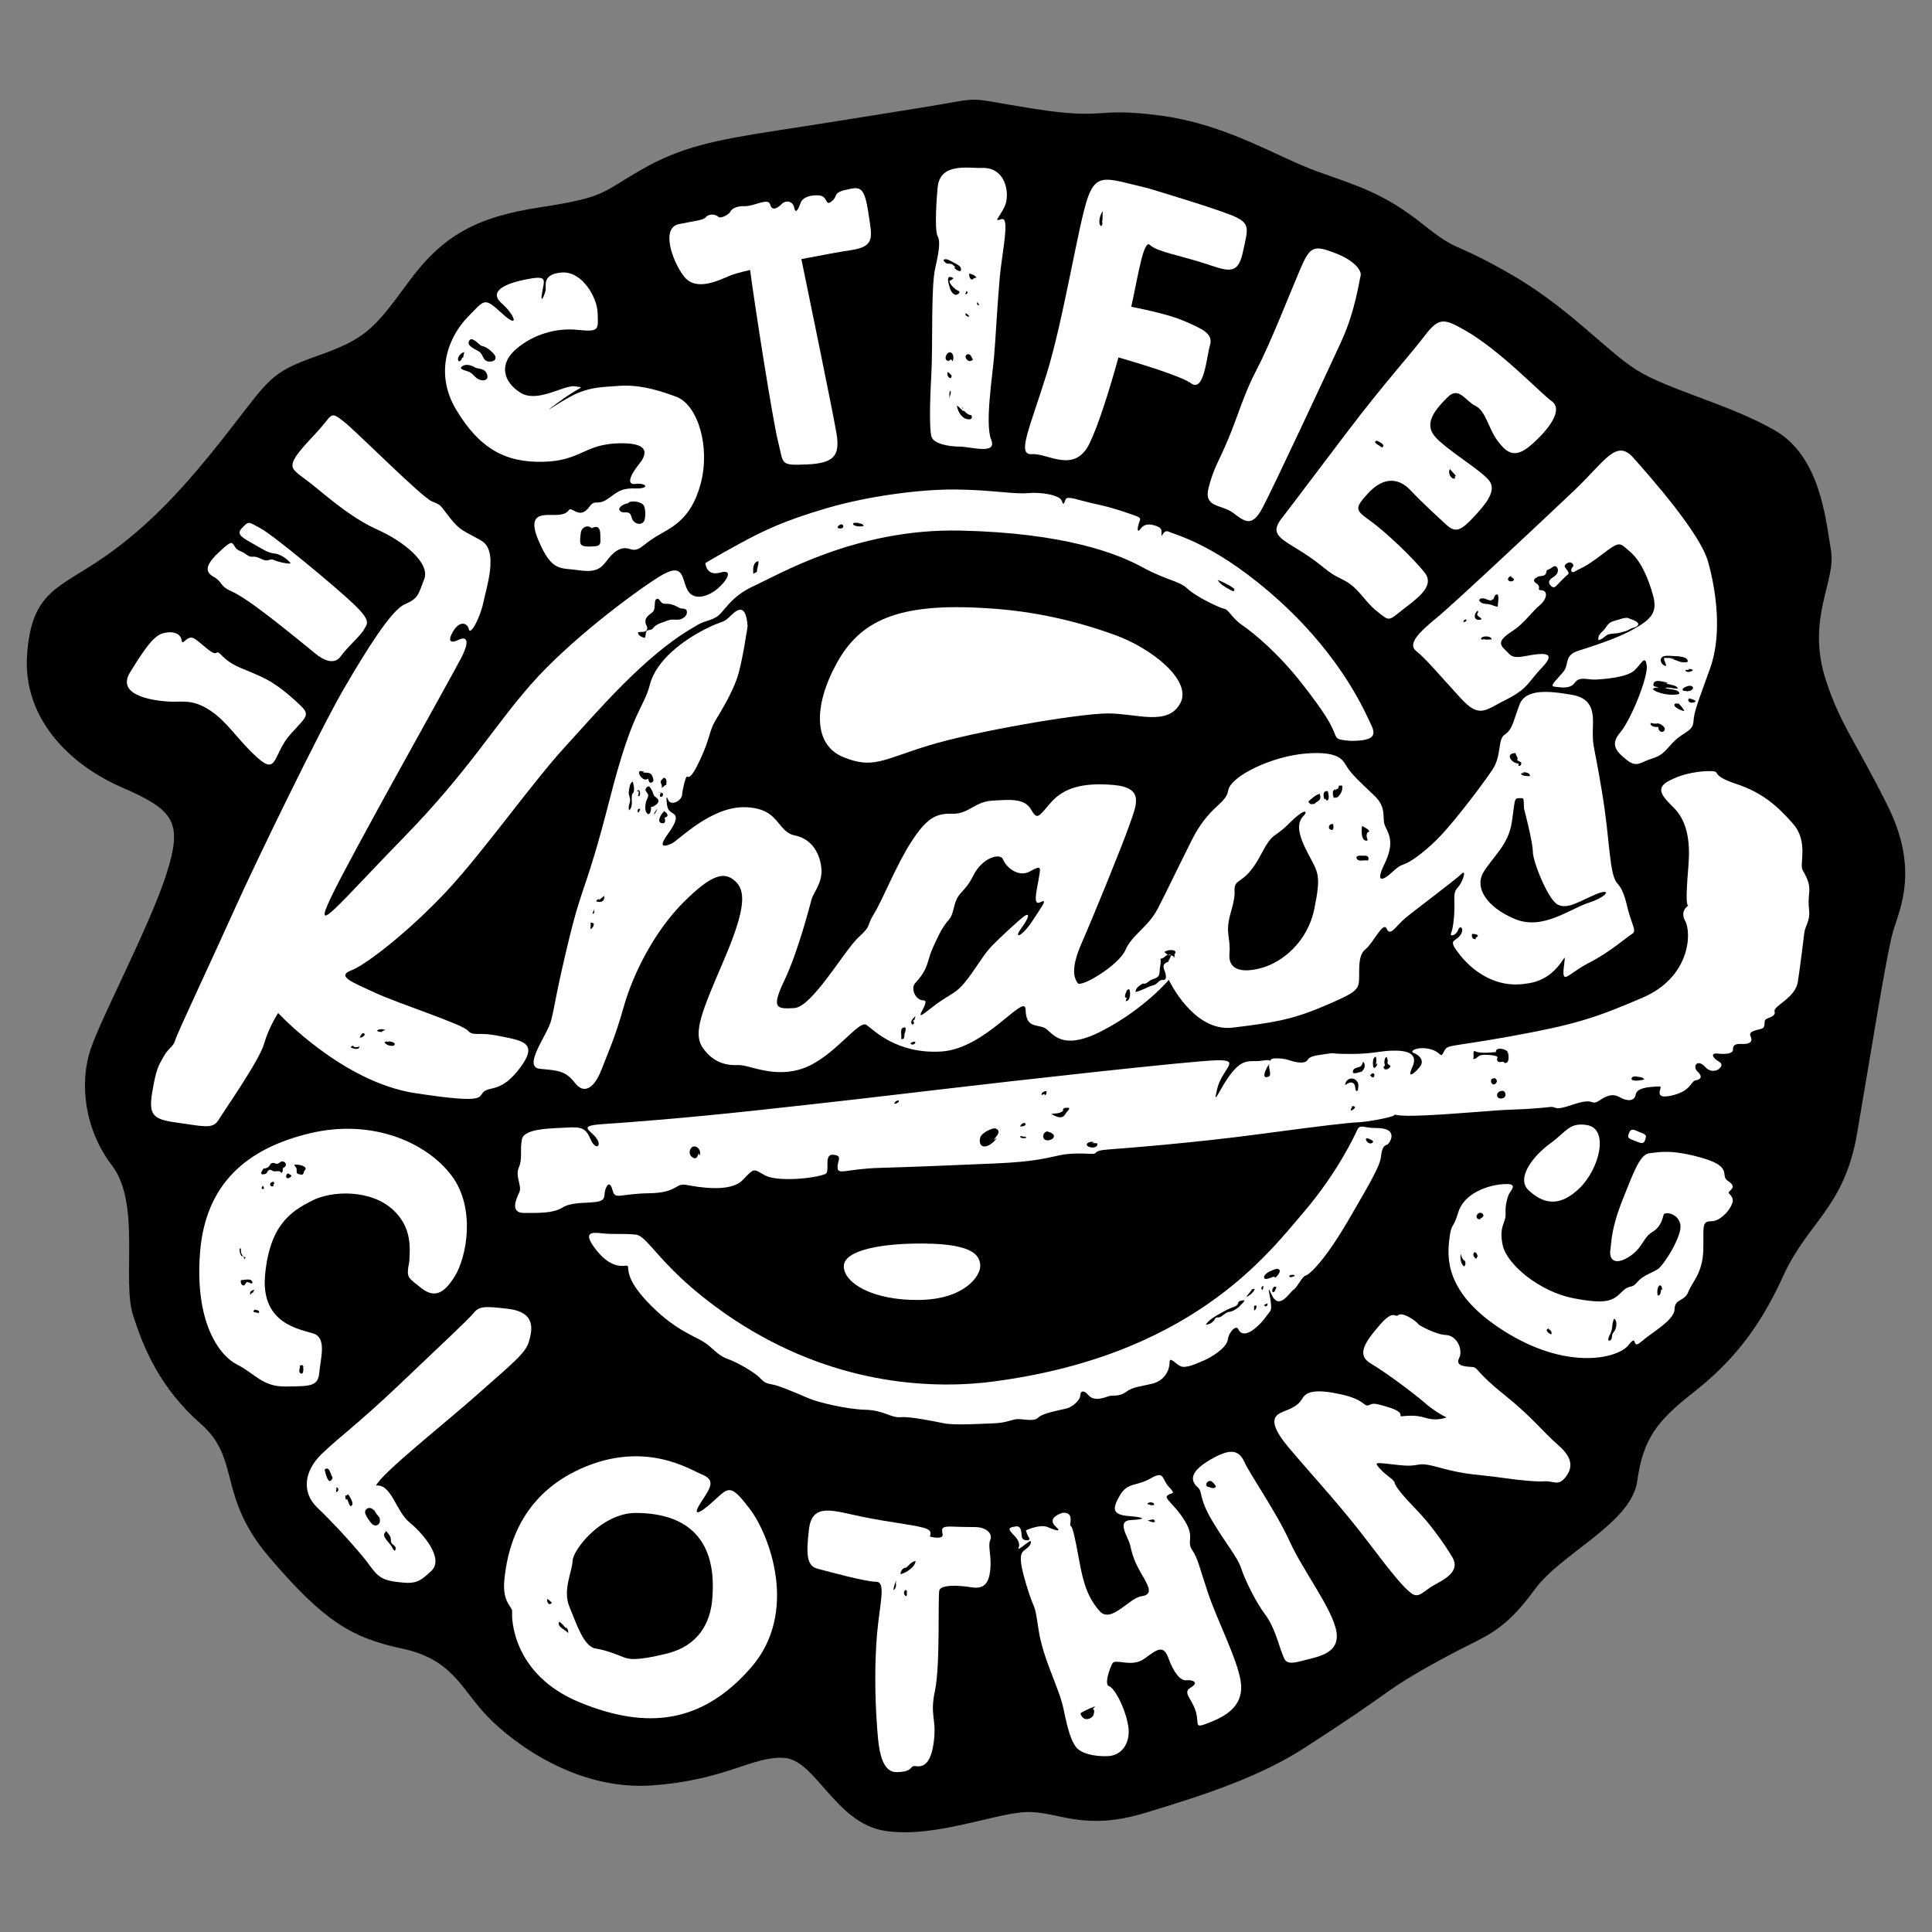 <?xml version="1.0" encoding="UTF-8"?>
<svg id="Layer_1" data-name="Layer 1" xmlns="http://www.w3.org/2000/svg" version="1.1" viewBox="0 0 1999.44 1999.44">
  <rect x="0" y="0" width="1999.44" height="1999.44" fill="#808080" stroke="none"/>
  <defs>
    <style>
      .cls-1 {
        fill: #000;
      }

      .cls-1, .cls-2 {
        stroke-width: 0px;
      }

      .cls-2 {
        fill: #fff;
      }
    </style>
  </defs>
  <path class="cls-1" d="M1889.47,703.5c-20.45-63.74,10.88-101.68,5.44-133.77-5.44-32.08-10.88-97.34-58.46-124.53-47.58-27.19-110.11-41.71-142.74-62.32-32.63-20.61-70.69-65.47-133.22-100.81s-48.94-19.03-88.36-50.3c-39.42-31.27-65.25-38.74-108.07-54.04-42.82-15.29-93.8-48.94-163.13-58.12-69.33-9.18-54.04,5.1-131.53-7.14-77.49-12.23-45.88-12.23-116.23-1.02-70.35,11.22-81.57,13.25-147.84,23.45-66.27,10.2-100.94,17.33-141.72,40.78-40.78,23.45-36.7,28.55-104,38.74-67.29,10.2-101.96,29.57-137.64,78.51s-44.86,58.12-93.8,75.45c-48.94,17.33-48.94,23.45-92.78,79.53-43.84,56.08-80.55,95.84-127.45,128.47-46.9,32.63-75.18,34.67-79.9,100.94-4.72,66.27,44.22,114.19,98.25,137.64,54.04,23.45,63.21,35.69,45.88,89.72-17.33,54.04-67.29,147.84-78.51,181.48-11.22,33.65-7.14,81.57,22.43,120.31,29.57,38.74,10.2,118.27,21.41,153.96,11.22,35.69,28.55,76.47,70.35,113.17,41.8,36.7,16.31,74.43,71.37,138.66,55.06,64.23,83.61,82.59,136.62,93.8,53.02,11.22,61.17,41.8,88.7,70.35,27.53,28.55,92.78,76.47,169.25,71.37,76.47-5.1,105.02-30.59,137.64-28.55,32.63,2.04,53.02,67.29,104,75.45,50.98,8.16,114.19-18.35,146.82-19.37,32.63-1.02,58.12,20.39,122.35,1.02,64.23-19.37,119.29-37.72,165.17-67.29,45.88-29.57,66.27-43.84,87.68-59.14,21.41-15.29,57.1-34.67,81.57-46.9,24.47-12.23,41.8-20.39,69.33-58.12,27.53-37.72,99.92-68.31,106.04-112.15s20.39-62.09,58.12-91.71c37.72-29.62,67.29-63.91,92.78-120.18,25.49-56.26,63.21-70.74,76.47-147.11,13.25-76.37,30.59-187.5,37.72-210.95s26.51-63.77-6.12-129.25-49.28-84.52-63.89-130.06Z"/>
  <g>
    <path class="cls-2" d="M1014.47,1309.75c-.56-10.01-6.12-22.24-57.82-22.79-43.38-.47-83.95,6.67-83.39,23.91.56,17.23,30.02,35.02,77.83,34.47,47.81-.56,63.93-25.57,63.38-35.58Z"/>
    <path class="cls-2" d="M1865.56,900.51c-3.63-6.34,6.34-29.45-9.97-48.03-16.31-18.58-31.72-32.22-58.91-41.26-27.19-9.04-15.41-12.67-24.92-13.12-9.52-.45-29.46,1.32-46,10.85-13.29,7.66-4,16.58,6.86,27.44,10.86,10.86,17.15,29.15,14.86,57.73-2.1,26.25-2.93,42.36-.31,43.04-2.67,1.8-8.01,7.2-3.22,15.83,6.96,12.57,5.25,58.3-43.91,79.45-49.16,21.15-70.3,28.01-136.61,40.01-66.3,12-65.16,8-69.16,16-4,8-2.29,0-14.86-2.86-12.57-2.86-21.15,2.29-16.58,4,4.57,1.71,12.57,7.43,6.29,14.86-6.29,7.43-13.24,12.38-7.53,0,5.7-12.38-2.18-17.15-18.19-17.15s-20.58,3.43-45.73,3.43-13.72-1.71-25.15,0c-11.43,1.71-17.15,2.29-19.43,6.29-2.29,4-10.86,2.86-17.72.57-6.86-2.29-10.86-2.29-16-2.29-2.51,0-4.19.95-5.14,2.65-.59-.88-2.64-1.13-7.41-.34-12.23,2.04-18.69-3.4-31.27,11.56-12.57,14.95-21.07,39.42-15.97,18.01,5.1-21.41,25.49-30.25.34-29.91-25.15.34-218.19,22.09-278.34,29.23-60.15,7.14-124.27,14.61-199.95,22.77-75.68,8.16-130.05,12.23-157.24,14.05-27.19,1.81-13.59,5.89-7.25,14.5,6.34,8.61-.91,13.14-5.89,1.36-4.98-11.78-9.52-13.14-24.47-12.23-14.95.91-44.41.45-46.67,12.23-2.27,11.78.91,19.49-3.17,29-4.08,9.52,3.63,19.03.45,25.83-3.17,6.8-9.97,21.3,4.98,21.3s29.91.45,39.42-5.44c9.52-5.89,23.11-4.53,34.44-5.89,11.33-1.36,8.61-6.34,9.97-11.78,1.36-5.44,4.98-10.88,7.7-.45,2.72,10.42,7.25,3.63,37.61,3.17,30.36-.45,26.74-10.88,38.97-8.61,12.23,2.27,45.31,8.16,58-4.98,12.69-13.14,10.88-11.78,23.11-4.98,12.23,6.8,50.3,3.63,62.53-1.36,5.44-2.27-2.27-20.84,8.16-19.94,10.42.91,4.08,5.89,4.53,13.59s9.97.91,43.95,0c33.99-.91,74.77-2.72,118.27-4.53,43.5-1.81,56.64-6.34,67.97-8.61s23.56-1.81,32.17-1.36-.45-3.17,17.67-4.53c18.13-1.36,88.82-6.8,156.33-15.86,67.52-9.06,91.99-11.78,101.96-12.23,9.97-.45,34.89-4.98,37.61-7.25,2.72-2.27-4.08,1.81,33.08,0,37.16-1.81,71.6-5.44,88.36-5.89,16.77-.45,31.72-1.81,39.88-2.72,8.16-.91,1.81,4.98,24.47-2.72,22.66-7.7,17.22,2.27,26.74-4.08,9.52-6.34,14.95-6.8,21.3-3.17,6.34,3.63,14.95,4.98,16.31-3.17,1.36-8.16,19.49-7.7,24.47-8.16,4.98-.45-8.61,14.05,12.23,9.52,20.84-4.53,19.94-14.95,25.38-15.86,5.44-.91,7.25-4.08,1.81-9.06-5.44-4.98-.45-14.05,8.16-4.53,8.61,9.52,21.75-1.36,14.5-5.44-7.25-4.08-9.84-9.52-1.52-8.61,8.32.91,15.57,0,15.57-4.08s1.36-6.34,9.52-5.89c8.16.45,11.33-2.72,8.61-8.16-2.72-5.44,8.16-6.34,11.78-7.7,3.63-1.36,2.27-5.89,3.17-8.61.91-2.72,11.78-3.17,9.97-9.06-1.81-5.89,21.3-13.61,24.02-30.59,2.72-16.99,5.89-45.08,6.8-51.43.91-6.34,5.89-12.23,4.98-21.75-.91-9.52-.69-11.78.11-20.39.8-8.61-3.28-15.86-6.91-22.2ZM723.97,1196.03l-.96-2.4c-1.18,3.76-2.57,7.01-6.76,3.83-2.27-1.72-3.07-4.38-2.13-7.2,2.71-8.18,12.93-1.9,9.86,5.77ZM930.16,1140.27l-.25.25s.08-.1.12-.15c-1.56,1.21-2.95,2.39-4.59,1.72.55-2.07,2.54-3.3,4.67-3.21.26.77.16,1.16-.08,1.49.05-.04.09-.07.14-.11ZM1061.11,1162.66c1.65,2.15-3.1,3.35-4.53,3.09l-.48.48c-.87-2.11,3.69-5.29,5.01-3.57ZM1031.58,1177.76c-2.61,3.8-8.31,9.24-13.46,8.65-4.68-.54-5.07-6.85-2.9-10.81,1.79-3.27,12.26-9.24,15.69-7.51,6.19,3.11-.86,8.89-2.7,11.6l3.36-1.92ZM1055.68,1175.91c.88-.08,1.92-.19,2.82-.07h-1.44c1.52.46,3.13.65,4.73.55-.01.12,0,1.19.01,1.3-2.29.2-5.64.85-6.12-1.78ZM1077.8,1132.99c.04-2.41,2.73-3.91,5.14-3.7.44,1.69,0,3.17-1.37,4.25l-.96-1.44c-.76.59-1.6,1.07-2.81.89ZM1084.07,1180.18c-5.52-.15-5.45-6.27-2.28-8.47.04-.03.09-.06.13-.08.93-.6,2.11-.89,3.49-.59l-1.18.29c2.75.29,6.57,2.02,6.5,4.55-.08,2.78-4.48,4.36-6.67,4.3ZM1104.64,1149.89v.48c-2.01,1.28-2.28,3.95-4.42,5.17-3.69,2.1-9.05-.79-12.26-2.79,4.67-.51,8.28-.21,11.9-2.83.58-.42-.23-2,.92-2.8,1.36-.94,4.2-.73,5.72-.52.14,1.5-.64,2.5-1.85,3.29ZM1128.63,1187.38c-8.13-2.06-1.98-7.15,3.88-5.29l-2.88.96c1.89,0,3.82-.03,5.68.08,1.79,3.85-3.84,4.97-6.68,4.25ZM1311.03,1114.74c-4.23.57-2.41-4.96,0-9.64.67-1.31,1.6-2.63,2.32-3.81-.09,1.27.02,2.72.31,4.31,1.14,6.29,1.61,8.57-2.62,9.15ZM1397.89,1149.36c.06-1.57.77-3.22,1.86-4.28h-1.44c1.21-.64,2.82-.51,4.13.58-.68,2.01-2.54,3.28-4.55,3.7ZM1405.52,1128.26l-.48,1.92c.04-.59.11-1.17.18-1.74-.52.3-1.15.55-1.65.74-1.54-2.49-.34-6.39-3.22-8.25-2.89-1.86-5.59.45-8.23,2,.12-5.89,6.89-9,11.23-5.03,3.43,3.14,2.4,6.62,1.87,10.53.1-.06.21-.12.3-.18ZM1407.78,1110.63l1.36-1.7c-1.65.37-11.56,4.68-8.55-1.69,1.16-2.46,6.19-2.28,7.96-4.08,1.31-1.33,1.58-3.12,2.28-4.42,3.57,4.66.35,8.58-3.04,11.89ZM1417.94,1112.67c.46-.51,1.46-1.24,2.08-1.37h-1.02c5.5-3.28,3.63,8.59-1.06,1.37ZM1422.64,1105.14c-.3-.06-.89-.22-1.21-.34-.8-2.18-.95-7.36.27-9.39,3.4-5.64,2.88,4.3,2.05,6.72.24-.38,1.28-1.64,1.7-1.7-.18,1.86-.89,3.42-2.81,4.71ZM1431.92,1104.85c-.35-1.26,1.19-1.27,1.31-2.38.06-.61-.56-1.89-.55-2.45.01-2.22.21-5.11,2.23-6.34.75,1.32.97,2.98,1.43,4.37l-.34.34c-.56,3.66,1.57,2.89,3.09,5.1-1.25,2.69-6.11,5.17-7.17,1.36ZM1545.15,1122.19c-1.41-.44-2.33-2.59-2.08-3.92.46-2.48,2-1.94,4.05-2.55l1.02,1.02c2.55,2-.39,6.25-2.99,5.44ZM1554.26,1136.79c-6.73.92-6.4-7.55.05-7.79,3.8-1.13,6.04,6.96-.05,7.79ZM1557.04,1100.04c-1-2.84-5.47.66-7.22-1.98-1.96-2.96,2.5-4.19-2.71-5.44-3.8-.91-11.73-1.55-15.43-.34-1.75.58-5.53,4.9-7.02,3.4.97-2.4-.38-5.77.78-8.01.87.13,1.93.37,2.65.87,5.12,1.77,14.84.6,20.01.29-.67-5.54,10-3.65,11.95-.46,1.66,2.71,2.43,12.94-3.01,11.67ZM1688.58,1115.8c.57-2.11,4.34-1.88,6.04-1.78l-1.02.34c2.46-.17,6.87.48,8.14,2.73-2.21.8-14.32,3.01-13.17-1.29Z"/>
    <path class="cls-2" d="M1074.42,1467.13c4.98-4.98,22.66-7.7,29.45-9.52s14.05-9.06,14.05-13.14,2.78-7.25,8.64-.45c5.86,6.8,16.74,2.27,20.82.91,4.08-1.36,10.88.91,18.13-4.53,7.25-5.44,15.41-5.44,27.64-8.61,12.23-3.17,17.22-14.05,17.22-21.3s4.98,0,10.88,3.17c5.89,3.17,17.22-2.72,24.02-5.44,6.8-2.72,24.02-12.69,25.38-21.75,1.36-9.06,9.06-15.41,10.88-10.88,1.81,4.53,7.25,7.25,16.77-.45,9.52-7.7,11.95-13.14,16.17-18.13,4.22-4.98-6.2-33.99,1.5-17.22,7.7,16.77,18.13-1.81,22.66-4.98,4.53-3.17,8.61-13.66,12.69-14.76,4.08-1.1,19.79-15.6,43.88-56.84,24.09-41.24,33.15-57.1,34.06-66.61.91-9.52,3.87-11.25,6.24-11.97,2.37-.72,13.74-17.49-11.66-17.26-11.01.34-16.28-4.25-18.99,1.53-2.72,5.78-20.33,44.42-56.36,86.42-36.02,41.99-116.8,150.64-329.78,175.56-67.52,6.8-167.21-1.36-267.81-71.14-67.52-47.13-79.75-80.66-92.89-82.02-13.14-1.36-23.11,0-34.89-1.36-11.78-1.36-19.94-.91-6.8,16.31,13.14,17.22,24.47,18.13,31.27,17.22,6.8-.91-5.89,7.25,21.75,36.7,27.64,29.45,48.94,35.8,58.91,42.14,9.97,6.34,13.59,13.59,24.92,17.67,11.33,4.08,27.64,14.05,32.63,19.03,4.98,4.98,6.34,6.16,13.59,7.38,7.25,1.23,28.09,10.29,37.61,14.37,9.52,4.08,39.42,11.33,58.46,11.78,19.03.45,26.76,8.61,36.49,7.7,9.73-.91,33.75,4.08,45.07,6.34,11.33,2.27,39.42.45,51.21,0,11.78-.45,15.86-2.72,22.2-4.08,6.34-1.36,19.03,3.17,24.02-1.81ZM1417.86,1178.98h-.37c1.46.29,2.93,1.23,3.73,2.58-4.15,6.59-12.89-7.07-3.36-2.58ZM1334.76,1319.7l2.59-.37c1.09-.09,1.98,0,2.8.74-1.39,1.47-7.34,3.18-5.39-.37ZM1319.62,1335.95c-.55.79-1.5,1.31-2.51,1.42-1.4-2.35.72-7.13,3.83-5.49-.23,1.33-.9,2.85-1.69,4.07h.37ZM1312.44,1316.61c1.55-.89,7.85-3.73,9.47-3.48,6.02.92-.23,7.55-1.93,9.16-.66-.81-.88-.53-1.85-1.11-1.55.66-7.52,3.17-9.05,2.19-2.78-1.78,1.51-5.7,3.36-6.76ZM1308.9,1350.36c.77-.77,1.87-1.29,2.93-1.48.22,2.81-2.36,4.59-3.67,1.48h.74ZM1307.37,1330.82c.07,1.01.06,2.34-.31,3.29l-.74.74c-1.39-.55-1.22-3.84,1.05-4.02ZM1297.88,1356.21c-.09-1.56-.05-3.17-.06-4.75l1.48-.37c2.09-.71.9,4.61-1.42,5.12ZM1295.24,1335.21v-.74c.99-.37,2.28-.52,3.28-.69-.58,3.28-5.68,7.45-8.74,8.45,1.52-2.46,3.7-4.7,5.47-7.02ZM1263.27,1359.05c3.89-2.2,7.42-4.19,11.6-5.76,2.09-.78,4.08-1.22,5.61-2.94.89-1,.74-2.56,1.8-3.42,1.35-1.1,3.93-.98,5.51-1.34-.04,2.16-3.12,3.89-4.37,5.5-.26,1.43-6.08,4.99-8.39,5.86-1.84.69-3.85.7-5.6,1.58-2.53,1.28-4.55,3.79-7.36,4.69-1.46.47-2.52-.22-3.8.63-1.11.73-1.28,2.11-2.02,2.95-2.23,2.54-5.04,3.9-8.55,4.27,3.93-5.58,9.05-8.34,15.57-12.03Z"/>
    <path class="cls-2" d="M225.68,1159.85c5.44-9.18,42.48-61.85,47.58-79.53,5.1-17.67,14.61-31.95,14.61-31.95,0,0,65.93,71.37,141.72,82.93,75.79,11.56,64.57,3.74,71.37-1.7,6.8-5.44,18.69.68,37.72-25.15,19.03-25.83,1.36-27.53-22.09-32.29-23.45-4.76-26.17,1.02-32.63-5.78-6.46-6.8-70.69-27.43-95.16-38.69-24.47-11.27-41.12-17.38-25.15-23.5,15.97-6.12,61.17-41.8,98.9-82.25,37.72-40.44,88.36-112.15,122.35-149.2s82.59-94.82,133.22-123.71c10.88-7.14,14.27-5.44,22.77-10.2,8.5-4.76,14.27-21.07,39.08-32.29,24.81-11.22,105.7-59.81,213.77-57.44,108.07,2.38,162.57,23.79,188.39,37.84,25.83,14.05,38.06,14.05,46.67,22.2,8.61,8.16,33.08,19.94,38.06,20.84,4.98.91,7.7,9.52,19.03,17.22,11.33,7.7,36.7,28.55,61.17,59.81,24.47,31.27,29.45,41.24,33.08,49.39,3.63,8.16,1.27,8.89,17.63,10.34,24.39,0,26.63-5.63,21.13-16.89-5.5-11.26-28.64-67.55-93.69-126.97-65.05-59.42-109-69.37-115.34-72.54-6.34-3.17-7.82,7.93-7.82,2.83s.68-7.14-7.48-9.52-12.23.68-14.27,3.74c-2.04,3.06-4.08,2.72-2.04-4.59,2.04-7.31,5.1-6.29-10.88-11.73-15.97-5.44-22.77-7.14-36.7-10.2-13.93-3.06-26.17-8.16-27.87-4.08-1.7,4.08-2.04,7.14-4.08,1.36-2.04-5.78-21.41-9.18-35.01-7.82-13.59,1.36-38.06-3.4-74.77-3.74-36.7-.34-90.74,6.8-133.56,19.37-42.82,12.57-64.57,22.77-90.06,36.7-25.49,13.93-35.35,20.05-35.35,20.05,0,0,.68,13.93,15.29,9.86,14.61-4.08,6.8,8.84-3.06,16.99-9.86,8.16-24.81,12.57-30.93.68-6.12-11.9-3.06-29.91-29.91-12.91-26.85,16.99-91.42,65.25-130.85,109.77-39.42,44.52-65.25,90.4-132.54,159.39-67.29,68.99-96.18,105.7-75.45,62.19,20.73-43.5,123.71-226.35,134.58-247.42,10.88-21.07,4.08-22.43-2.72-19.03-6.8,3.4-12.23,2.72-5.44-8.84,6.8-11.56,14.95-8.84,16.31-2.04,1.36,6.8,11.56-11.56,14.95-27.87s15.97-53.36-2.04-63.89c-18.01-10.54-21.41-9.52-32.63-23.79-11.22-14.27-8.16-12.57-18.69-16.99-10.54-4.42-77.49-71.71-90.74-82.25-13.25-10.54-12.23-8.16-22.43,4.08-10.2,12.23-25.83,26.51-29.91,36.36s3.4,11.56,21.41,26.17c18.01,14.61,40.1,33.65,65.93,45.2,25.83,11.56,54.38,33.99,47.92,50.98-6.46,16.99-6.46,20.05-20.39,26.17-13.93,6.12-40.1,48.26-63.21,88.02-23.11,39.76-90.4,177.75-112.49,227.03-22.09,49.28-59.14,127.79-61.51,135.6-2.38,7.82-6.46,7.48-11.9,16.99-5.44,9.52-7.82,12.57-11.9,36.7-4.08,24.13.34,28.55,25.49,31.95,25.15,3.4,37.04,7.14,42.48-2.04ZM401.73,1077.58c1.34.3,6.97.51,6.74,3.16-.3,3.39-10.62,1.04-10.31-2.64,1.63-.33,3.49-.21,4.93.38l-1.36-.91ZM399.01,1066.15c-1.7.03-3.24.72-4.08,1.91l-3.63-.45c-.48-.58-.86-.6-.88-1.38,2.27-1.48,6.36-1.43,8.59-.08ZM374.99,1069.42h1.81c2.24,2.02-2.39,4.56-4.47,4.45.37-1.58,1.56-3.04,2.66-4.45ZM363.21,1083.47c.41-.51,1.29-1.03,1.81-1.4,2.03,2.58,4.45,1.65,7.2,1.01-1.33,4.3-6.51,1.97-9.47.85l.45-.45ZM1273.09,606.38c.97.94,5.04,2.51,4.4,4.37-.78,2.27-3.5.1-4.39-.38-4.76-2.54-10.09-5.34-12.96-10.2,4.61,1.6,8.7,3.91,12.95,6.21ZM882.98,541.7c.73-1.26,5.13-.39,6.4-.39l-1.13.23c1.82-.1,5.15.79,5.64,2.68-2.06.86-6.16.72-8.23.06-1.32-.42-3.46-1.2-2.67-2.57ZM871.48,542.44l-.82.33c2.45-.37,3.42,4.08-.85,4.17-5.76.12-1.9-4.23,1.67-4.5ZM784.89,580.76c.47,3.58-1.62,7.24-1.55,10.85-.57,1.24-2.7.97-3.58,2.47-.66-4.27-.8-12.45,5.13-13.32ZM660.35,654.4c3.2-1.1,8.75,1.02,9.46-4.02.26-1.83-1.13-3.39-1.57-5.06-.8-3.09.02-5.21,1.99-7.55,1.73-2.05,4.09-2.89,5.74-4.94,1.3-1.62,1.35-3.51,1.56-5.48.21-1.98-.05-6.13,1.58-7.2,2.46-1.61,3.71,1.3,4.81,2.67,1.96,2.43,4.38,2.06,7.41,2.09,2.79.02,4.78,1.2,7.49,1.81l-1.04-.12c1.98.54,3.56,1.65,5.57,2.63,1.91.93,3.96.31,5.77,1.09,1.68.73,1.8,2.1,1.72,3.82-.16,3.34-3.68,5.81-6.79,6.81-2.24.72-5.67.25-8.12.27-3.78.04-7.16,1.92-10.71,3.07-2.98.96-5.93,2.2-8.15,4.46-1.5,1.53-1.91,2.76-4.19,3.13-2.62.42-3.81-.03-4.41,3.18-.34,1.81-.41,3.42-1.17,5.17-2.64-.73-7.35-2.41-6.95-5.82Z"/>
    <path class="cls-2" d="M872.76,783.55c30.95,12.52,40.21,2.72,88.13-11.98,47.92-14.7,155.73-33.22,185.68-33.22s61.45,13.32,74.7-10.13c13.25-23.45-28.89-57.1-67.29-71.03-38.4-13.93-82.86-24.91-133.19-27.75-92.02-5.99-130.86,13.07-155,57.17-24.14,44.11-23.97,84.4,6.98,96.92Z"/>
    <path class="cls-2" d="M220.65,596.67c10.75,6.08,5.61,9.35,19.17,15.43,13.56,6.08,36.46,24.31,44.41,30.39,7.95,6.08,37.4,29.92,43.01,34.59,5.61,4.67,18.23,12.15,25.24,2.34,7.01-9.82,21.04-21.97,24.31-28.05s7.95-8.41-11.22-26.65c-19.17-18.23-83.23-71.21-95.37-77.6-12.51-6.59-12.15-8.41-18.7-1.87s-4.21,9.35,8.41,16.36c12.62,7.01,16.36,10.28,24.31,11.22s14.96,7.95,16.36,9.82c1.4,1.87-12.62-.94-16.36-2.8-3.74-1.87-5.61,0-7.48,0s-1.4.93-8.41-2.34c-7.01-3.27-7.48.93-13.56-3.74-6.08-4.67-8.41-2.8-11.69-7.95s-3.27-6.54-15.43,4.67c-12.15,11.22-17.76,20.1-7.01,26.18Z"/>
    <path class="cls-2" d="M217.84,735.51c18.23,12.15,28.52,30.85,49.09,49.09,20.57,18.23,15.43-4.67,34.13-25.24,18.7-20.57,20.83-19.47,4.67-34.13-25.24-22.91-36.46-25.24-57.03-34.13-20.57-8.88-20.57-18.23-24.91-15.43-4.34,2.8-17.64-13.09-24.18-15.45-6.54-2.36-10.75,8.91-11.69,2.36-.93-6.54-7.95-9.82-18.23-7.48-10.28,2.34-19.17,14.96-35.06,40.67-15.89,25.71,29.45,29.92,42.07,30.39,12.62.47,22.91-2.8,41.14,9.35Z"/>
    <path class="cls-2" d="M561.91,477.93c39.27-.94,42.54-18.23,78.54-19.17,36-.93,27.11,14.11,20.57,22.01-6.54,7.91-14.49,21.46-3.27,20.06,11.22-1.4,15.43,5.14-.47,4.67-15.89-.47-19.17,4.67-28.98,11.22s-12.62,0-17.76,7.01c-5.14,7.01-9.35,8.88-16.83,4.67s-1.87,2.34-14.02,4.21c-12.15,1.87-36.46-6.54-22.44,26.65,14.02,33.19,22.91,28.05,41.61,30.85,18.7,2.8,23.37-2.34,29.45-10.28s13.56-14.96,23.37-11.69c9.82,3.27,11.74-3.27,26.91-12.62,15.17-9.35,36.2-16.36,46.49-54.7,10.28-38.33-2.8-81.81-25.24-90.23-22.44-8.41-40.67-12.62-59.84-11.22-19.17,1.4-26.65,1.4-41.14,7.01-14.49,5.61-46.75,28.98-21.5,10.28,25.24-18.7,28.98-14.96,17.76-16.83s-38.8,17.76-56.57,6.54c-17.76-11.22-22.44-29.45-4.67-44.88,17.76-15.43,41.61-22.44,64.05-20.1,22.8,2.38,21.04-.47,20.57-17.3-.47-16.83-16.36-43.48-36.93-42.07-20.57,1.4-16.36,13.56-16.83,17.76-.47,4.21-6.08,17.3-3.74,3.27,2.34-14.02,6.54-18.7-18.23-13.56-24.78,5.14-36,13.72-23.37,24.63,12.62,10.9,19.48,27.73.39,10.44-19.09-17.3-17.69-14.96-35.92,3.74-18.23,18.7-35.53,56.1-11.69,95.84,23.84,39.74,50.49,54.7,89.76,53.76ZM615.71,565.35c-3.67.22-12.04,1.15-14.43-1.89-1.73-2.19-.49-9.78-.12-12.48.68-4.91,6.55-8.54,11.24-4.33,8.31-4.33,8.89,3.2,8.88,7.69,0,6.24,1.44,10.58-5.58,11.01ZM666.69,538.99c-2.61,5.17-9.55,3.47-12.12-1.22-1.04-1.9-1.11-4.9-2.98-6.44-2.47-2.04-5.97-.31-8.33-1.5-6.65-3.36,2.2-8.62,6.54-8.89,2.44-3.72,13.83-1.82,16.4,2.06,1.94,2.93,2.17,12.65.49,15.99ZM485.71,352.39c2.92-4.51,9.67,3.93,12.15,5.39,5.8,1.09,10.06,5.1,12.91,8.17,4.23,4.55,1.79,8.77-4.99,8.2-5.87-.49-5.48-6.47-9.29-9.82-2.74-2.41-14.69-5.91-10.77-11.94ZM492.26,380.69c4.41,1.21,9.14.82,11.45,5.84,2.37,5.15-.78,8.07-6.2,6.79-5.88-1.39-7.38-6.64-12.5-8.67-3.2-1.27-12.31-2.81-5.57-6.25,3.76-1.92,9.51-.06,12.82,2.3ZM480.5,364.39c-.34,1.99-.95,4.1-1.33,6.02l-.94-.47c-.1,1.92-1.3,3.48-3.16,4.14-3.39-3.11,1.98-9.31,5.42-9.69Z"/>
    <path class="cls-2" d="M755.69,285.14c3.25-1.39,10.75-3.43,20.6-5.76,4.76,36.44,23.45,156.22,29.04,178.02,5.96,23.24,1.19,24.43,29.79,23.24,28.6-1.19,34.31-9.53,30.56-32.18-3.41-20.58-31.29-155.88-36.33-180.32,21.08-4.13,41.03-7.73,51.3-9.27,25.63-3.84,21.79-13.46,17.94-39.09-3.84-25.63-8.44-26.3-18.58-24.35-19.92,3.83-11.69,6.71-19.17,12.82s-3.06-5.78-14.27-6.12-16.65,3.74-18.01,7.82c-1.36,4.08-5.1,12.91-6.46,5.44s-8.84-8.5-12.91-4.42-10.2,8.16-12.13.68c-1.93-7.48-16.76,2.04-26.28,1.7-9.52-.34-13.93,3.4-14.95,5.78-1.02,2.38-9.86,7.82-12.57,5.1-2.72-2.72-9.86-3.06-12.57.34s-9.59,3.54-28.18,7.39c-18.58,3.84-7.05,37.81,5.13,53.83,12.18,16.02,34.6,5.13,48.06-.64Z"/>
    <path class="cls-2" d="M993.01,462.17c11.32,0,39.33,8.94,32.77-7.15-6.55-16.09,1.19-64.91,2.98-85.78,1.79-20.87,3.57-57.22,5.96-82.84,2.38-25.62,10.73-62.56,1.79-59.58-8.94,2.98-2.53-1.19,3.2-13.11,5.74-11.92,1.94-40.87-23.46-39.92-13.9.52-43.5-5.96-45.88,20.26-2.38,26.22-2.38,46.6,0,50.41,2.38,3.81,2.38,12.15-2.38,32.41-4.77,20.26-2.38,79.25-4.17,111.42-1.79,32.18-1.79,55.41,0,63.16,1.79,7.75,17.88,10.73,29.2,10.73ZM982.66,412.2c-.18-2.76-.57-5.96.96-8.07,1.16,2.23-.8,5.64-.96,8.07ZM980.45,385.27c1.09-.26,1.28.38,2.08,1.01l2.16,2.16c.75,5.11-4.96,2.86-4.24-3.17ZM985.78,373.85l-1.62-2.16c-3,3.88-7.31.6-4.83-4.11,3.68-6.98,9.6-.42,6.45,6.27ZM983.2,298.56c-1.31-4.13-5.44-16.07,3.64-10.57-1.05.93-2.58,2.2-4.26,2.7.19,3.94,6.75,9.75,10.23,10.69v1.62c-4.08,5.16-8.3-.31-9.61-4.45ZM1012.28,312.2l-.54,1.08c.74.77,1.39,1.47,1.55,2.62-2.77,0-2.68-2.7-1.01-3.7ZM1003.15,283.06c2.68.65,6.07,1.92,7.5,4.27l-2.7.54c-2.96,4.02-5.55-1.59-4.8-4.81ZM1006.87,372.22l-1.62,1.08c-3.95,2.11-9.07-5.51-3.62-6.69,2.8-.61,4.06,3.42,5.24,5.6ZM1003.08,327.34c-.29,1.11-5.07-.55-3.69-3.17,1.36.62,2.83,1.78,3.69,3.17ZM999.84,302.47v-1.08c2,.12,2.13,2.58-.59,3.18-.48-1.13.31-1.37.59-2.09ZM995.51,420.89l1.58,3.55c2.11,2.69,5.82,5.55,8.08,5.18,2.9,6.12-5.19,4.61-7.91,2.63-4.1-2.99-6.08-7.87-7.09-12.39,3.18,1.17,4.34,4.46,7.51,5.89l-.58-1.31c-1.09-1.39-1.76-2.73-1.58-3.55ZM982.81,269.54c2.63,1.52,10.07,4.72,11.09,6.95,3.12,6.84-4.48,3.8-6.49.03h1.62c-1.44-.69-2.55-2.49-4.1-3.18-1.82-.81-4.3.04-5.9-1.07-5.47-3.8-.79-5.37,3.78-2.72Z"/>
    <path class="cls-2" d="M1068.09,470.01c16.09-1.28,44.09,20.95,59.58-11.32,9.39-19.56,20.75-55.93,29.83-88.85,24.69,7.21,65.62,19.83,75.04,26.79,13.7,10.13,16.09-27.41,19.66-39.33,3.58-11.92-7.15-16.68-27.86-25.56-13.64-5.85-38.33-11.26-53.6-14.27.14-.63.29-1.28.42-1.88,7.15-32.77,12.51-68.52,19.07-61.97,6.55,6.55,30.39,10.73,54.82,18.47,24.43,7.75,35.75,14.3,41.11-10.73,5.36-25.03,8.94-30.39-11.92-38.73-20.85-8.34-86.4-27.89-86.4-27.89-41.11-9.65-52.43-16.8-61.97,9.42-9.53,26.22-25.03,126.27-42.9,183.5-17.88,57.22-30.98,83.63-14.9,82.34ZM1141.43,218.69c-.73,3.8.12,7.54-1,11.32h.54c.1.86-.36,2.73-1.07,4.11-4.38-1.81-1.25-13.39,1.53-15.43Z"/>
    <path class="cls-2" d="M1250.83,504.53c-5.49,21.29,13.13,17.17,25.11,26.1,11.98,8.93,19.53,15.8,30.52-4.81,10.99-20.6,67.31-141.19,81.73-172.59,14.42-31.4,18.54-62.99,19.92-67.8,1.37-4.81-5.49-15.38-25.41-23.14-23.14-9.02-26.79-7.76-37.09,16.28-10.3,24.04-30.91,76.92-44.64,103.02-13.74,26.1-19.23,47.22-29.53,72.03-10.3,24.81-15.11,29.62-20.6,50.91Z"/>
    <path class="cls-2" d="M1326.31,536.56c-12.98,16.73-.62,20.85,22.05,35.27,22.67,14.42,23.35,19.59,40.52,27.65,17.17,8.06,22.66,22.49,35.71,32.79,13.05,10.3,11.68,10.99,25.41,0,13.74-10.99,35.71-24.73,24.73-39.15-10.99-14.42-40.37-42.38-56.24-53.82-15.87-11.43-17.25-12.81-2.82-28.6,14.42-15.8,30.22-17.86,43.96-3.43,13.74,14.42,28.16,27.47,37.09,35.71,8.93,8.24,14.42,6.87,26.79-6.18,12.36-13.05,26.1-28.16,17.86-39.15-8.24-10.99-46.02-32.97-57.01-46.7-10.99-13.74,2.06-28.16,13.74-39.84s17.86,3.43,28.85,8.93c10.99,5.49,13.24,23.35,23.11,36.4,9.86,13.05,18.1,18.54,35.27,3.43,17.17-15.11,32.97-35.71,20.6-44.64-12.36-8.93-53.57-52.89-89.97-73.49-21.55-12.2-26.79-13.74-41.9,6.18-15.11,19.92-40.52,47.39-79.67,98.9-39.15,51.51-55.08,73-68.06,89.73ZM1500.56,485.43c1.8,2.49,4.23,4.42,6,6.84-.21.77-.7.64-1.13,1.08l.54,1.62c-4.24,2.04-8.02-5.99-5.41-9.54ZM1424.88,456.19c-.21-.06-.4-.11-.56-.15h1.62c-.41.04-.75.09-1.06.15,2.86.87,9.6,4.49,5.39,6.94-1.06-1.18-11.29-5.83-5.39-6.94Z"/>
    <path class="cls-2" d="M1465.68,673.81c9.44,7.23,26.7,27.8,46.16,48.92,19.46,21.13,25.02,12.23,47.25,1.11,22.24-11.12,22.24-17.79,35.58-31.69,13.34-13.9,11.22-18.38-15.01-13.34-16.13,3.1-15.59-.38-23.07-7.41-7.48-7.02-.68-12.23,9.97-19.26,10.65-7.02,18.81-19.03,26.74-25.6,7.93-6.57,8.84-15.18,2.27-15.63-6.57-.45.68-2.95-5.44-7.02-6.12-4.08.23-5.89,1.36-7.02,1.13-1.13,7.93.23,8.61-4.08.68-4.31,2.04-2.27,6.34-5.66,4.31-3.4,5.89,1.59,5.89,2.72s0,4.53-5.21,7.7c-5.21,3.17-4.31,5.89-2.95,7.7,1.36,1.81,3.63,3.85,6.15,1.36,2.52-2.49,9.71-10.2,12.2-12.01,2.49-1.81-1.59-5.44-2.85-7.48-1.27-2.04,1.04-4.08,3.99-4.98,2.95-.91,6.12,2.72,3.85,4.76s-2.27,7.48,3.17,4.08c5.44-3.4,8.46-2.78,27.36-17.23,18.9-14.45,17.79-12.23,28.91-2.78,11.12,9.45,18.9,27.24,23.91,45.59,5,18.35-3.34,25.02-21.13,35.02-17.79,10.01-43.92,17.79-57.26,22.24s-8.89,13.9-13.91,20.57c-5.02,6.67-15.55,15.57-10.46,16.12s16.59,3.34,21.6-3.89c5-7.23,13.34-2.78,22.24-3.34,8.89-.56,31.69-2.22,39.47-9.45,7.78-7.23,11.12-16.68,12.79-5,1.67,11.67-16.68,56.71-27.24,68.94s-5,19.46,6.12,28.35c11.12,8.89,13.9,2.78,26.69-1.11,12.79-3.89,14.45-10.01,23.91-18.9,9.45-8.9,18.35-9.45,18.9-19.46.56-10.01,4.45-19.46,17.23-55.04,12.79-35.58,6.12-81.17-2.22-110.63-8.34-29.46-59.49-87.28-77.28-107.3-17.79-20.01-29.46,3.89-61.15,33.91-31.69,30.02-123.97,116.75-142.32,131.76-18.35,15.01-30.58,27.24-21.14,34.47ZM1722.89,754.66c-.86,5.12-7.5,2.41-6.52-2.27-3.1.06-8.5-.11-8.26-4.22,2.26.36,4.93,1.3,7.4.41l1.87.47c1.31.4,5.93,3.15,5.52,5.61ZM1732.82,729.69c.15-1.97,2.37-1.99,3.72-1.21v-.94c2.28,2.04,5.47,5.38,6.51,8.33-2.18-.09-10.43-3.55-10.22-6.18ZM1752.11,727.08c-5.45,1.12-6.34-4.82-3.24-3.65l-2.05-1.02c2.57.66,12.71,3.15,5.28,4.67ZM1744.96,715.39v-.47c-3.38.76-5.77-1.47-.97-3.84,9.6-4.74,11.61,4.55.97,4.31ZM1752.04,693.42c-1.76,2.05-6.99,3.13-7.96.08,1.26-.09,2.87-.3,4.16-.08l-1.4-.93c1.95-.19,3.78-.17,5.21.94ZM1720.41,679.86c2.47-1.84,8.59-1.04,11.47-.93,3.28.12,12.75.4,14.36,3.85,1.42,3.03-.87,2.48-3.33,2.64-3.97.25-7.95-2.17-11.65-3.2-.39-.11-.73-.29-1.03-.47h-.7c-.26-.53-.31-.68-.23-.66-2.38-.24-4.76-.31-7.18-.22-.19,3.02,2.04,5.4,2.2,8.29-4.53-.19-7.81-6.39-3.91-9.29ZM1726.26,706.51l-1.4.47c-.68-.17-1.13-.13-1.71-.52,3.48,2.8,11.6,1.78,13.35,6.04-4.45.67-8.95-1.79-13.36-.5,3.24,1.52,15.37.94,14.79,6.1-6.93,2.53-23.23-.24-27.6-5.05,1.48-1.38,3.91-1.48,6.08-1.51-2.13-1.39-6.48,0-5.06-4.33,1.6-4.9,11.29-1.04,14.92-.7ZM1564.75,597.22l-1.36-.68c.5,1.07,3.1,1.72,3.33,2.79.36,1.72-2.05,2.58-3.48,2.33-6.23-1.1.34-7.68,1.51-4.43ZM1535.52,661.46l-.34.34c-.64.17-1.67,0-2.33-.05-1.22-4.24,11.3-4.06,10.77,0-2.49.16-6.1.47-8.11-.29ZM1534.91,619.22c3.23.25,5.25,2.49,8.72,2.08.4-1.04,1.04-1,1.75-.96,1.01-2.2,1.55-5.77,4.7-5.06,1.48,4.33-.07,8.2.02,12.49-2.97.05-5.78-1.78-8.62-2.33-2.75-.53-5.6-.24-8.24-1.62-3.73-1.94-2.75-4.95,1.68-4.6ZM1529.36,631.89c.31.73.38,1.48.23,2.17.05-.04.09-.08.15-.13l-.21.43c-.1.33-.25.64-.46.93l.46-.93c.03-.1.05-.2.07-.3-4.2,3.53,8.23,6.56,1.66,7.36-6.67.82-6.04-6.57-1.9-9.53ZM1516.98,641.1c1.21-.41,1.08,2.67-2.48,2.63-.15-1.55,1.01-2.41,2.48-2.63Z"/>
    <path class="cls-2" d="M1729.3,681.08s.02,0,.03,0c-.02,0-.02,0-.03,0Z"/>
    <path class="cls-2" d="M1729.33,681.08c.14.08.45.37.9.65h3.5c-1.48-.31-2.94-.5-4.4-.65Z"/>
    <path class="cls-2" d="M330.43,1420.59c1.26-14.75,8.01-35.81-5.9-40.45-13.9-4.63-55.19-9.79-50.14-61.35,5.06-51.56,26.97-65.05,48.03-76,21.07-10.95,61.71-12.02,84.69,9.59,19.38,18.22,17.27,39.29,16.43,53.61-3.37,16.85-1.26,16.01,11.8,26.54,13.06,10.53,23.17,8.01,35.39-11.8,12.22-19.8,21.91-70.36-3.37-104.07-25.28-33.71-81.32-59.41-146.62-43.82-65.31,15.59-108.28,52.25-113.76,123.87-5.48,71.63,19.8,106.18,38.34,115.45,18.54,9.27,26.12,23.17,50.56,22.75,24.44-.42,33.29.42,34.55-14.33ZM282.8,1225.94l.34,1.35c-2.52,1.97-5.17-1.54-2.51-3.57,2.31-1.77,4.62.63,2.17,2.21ZM316.33,1209.34l-.34,1.35c-2.02,1.1-1.25,3.74-2.75,4.75-.95.64-5.14-.28-5.82-1.26-.83-1.19-.05-3.67-.64-5.12-.42-1.03-1.91-2.38-2.3-3.73,2.84-.4,11.15.5,11.85,4.01ZM297.71,1214.42l1.02.34c1.65,1.31,4.55,1.28,1.56,3.59-4.04,3.12-5.69-1.57-2.58-3.93ZM247.87,1292.3c.52-.21.69-.3,1.36-.26.24,3.05-.32,3.86,1.22,6.37.41.67.82,1.26,1.2,1.87.96.38,1.86.92,2.69,1.53l-1.35,1.02c-.37-.98-.84-1.77-1.34-2.55-.64-.26-1.3-.46-2-.53-.56-1.49-1.29-2.73-1.57-4.03-.21-.97.19-2.26-.22-3.41ZM254.34,1328.05c-.82.71-.76,2.87-3.05,2.14-1.87-.6-2.43-3.71-1.97-5.3,2.51-.07,10.79-2.24,11.47,1.3l.68,1.02c-1.17,2.13-2.45.36-4.05,0-3.38-.76-1.05-.91-3.07.85ZM259.16,1340.05c-1.41-2.85,1.35-5.07,3.99-5.09-.28,1.17-.87,1.99-1.68,2.41h3.05c-3.56.3-3.54-.04-5.35,2.68ZM267.28,1359.27c-.31-1.83-7.3.02-4.12-3.62l-.34-.34c1.53.42,7.58.44,4.46,3.96ZM272.64,1226.95l-.32.32c.15.27.87,2.14.96,2.77-3.03,1.87-3.22-1.75-.64-3.09ZM272.64,1209.34c-.3.07,2.78.1,4.92-1.52,2.08-1.59,1.96-4.24,4.97-4.31,1.77-.04,2.69,1.1,4.35.91,1.99-.23,3.52-2.77,5.48-2.47,4.86.75,4.4,5.91.32,6.78.03,1.78.15,3.86-1.13,5.23-2.1-2.16-2.08-1.78-4.69-1.9-1.12-.05-2.35.38-3.79.04-1.46-.34-2.62-1.93-4.24-1.35-3.18,1.14-1.32,3.63-4.97,4.38-6.05,1.24-2.91-3.03-1.21-5.78ZM310.65,1420.97c-2.26-1.64.43-5.68-.38-7.76.96-.37,2.21-.46,3.32-.26.2.82.07,1.63-.3,2.32l.49-.39c-.03-.22-.07-.42-.11-.57.54.04.88-.33,1.31-.4l-1.2.96c.36,2.35.41,8.66-3.12,6.1Z"/>
    <path class="cls-2" d="M493.96,1443.21c35.41-31.4,50.1-42.76,53.44-54.78s8.02-30.73-22.71-34.07c-23.38-2.67-28.73-2.67-34.74,4.68-6.01,7.35-30.73,30.06-74.82,72.15-44.09,42.09-63.47,55.45-82.17,73.49-18.71,18.04-20.71,40.08-4.68,55.45s32.07,32.73,46.1,49.44c14.03,16.7,14.7,24.72,34.74,27.39,20.04,2.67,24.05,1.34,37.41-11.36,13.36-12.69-8.8-38.75-22.77-50.1-13.97-11.36-18.65-40.08-34.68-38.08,7.35-14.03,69.48-62.8,104.88-94.2ZM344.53,1529.48l-.43-.43c-.39,1.82-.95,3.39-3.04,3.77-2.72-1.11-4.49-9.2-5.08-11.9,5.09-4.48,6.03,5.74,8.54,8.56l.25.25c-.09-.08-.17-.16-.25-.25ZM348.15,1544.28c-.55-1.22-.5-2.74.36-3.71l-.68-.68c.2-.25.43-.47.69-.64,2.56.93,1.87,4.16-.38,5.03ZM362.81,1558.64c-1.17.27-3-6.82-3.8-7.57l-.34,1.02c-.31-.18-.59-.31-.96-.4-.02-1.31-.27-2.69-.34-3.96,1.04.28,2.15-.46,2.92-1.37.87,1.48,7.82,11.08,2.51,12.29ZM398.97,1585.62c-.38-3.54,4.19,3.17,4.92,4.62,1.05,2.12.25,4.43,1.16,6.37.93,1.98,4.72,3.34,4.46,5.97-.51,5.29-3.51-.67-4.29-2.23-1.63-3.29-11.35-10.92-6.26-14.73ZM389.41,1566.46c.96,1.42,2.44,2.45,3.13,3.97,2.6,5.74-2.64,11.01-7.47,6.74-2.03-1.8-5.9-7.67-6.86-10.24-2.03-5.48,4.63-8.57,8.22-4.33.88-.65,1.66,1.93,2.97,3.88Z"/>
    <path class="cls-2" d="M738.47,1553.44c-16.03,14.7-22.71,16.03-12.6.67,10.11-15.37,14.98-22.65-.51-28.67-10.81-4.2-57.71-35.47-124.51-5.4-66.81,30.06-76.16,89.52-78.83,114.24-2.67,24.72,8.68,28.06,8.02,34.07-.67,6.01,0,64.8,70.15,93.53,70.15,28.73,126.93,21.38,177.03-36.08,50.1-57.45,18.71-138.29-1.34-164.34-20.04-26.05-21.38-22.71-37.41-8.02ZM570.46,1659.17c-2.22,3.02-5.23-1.79-4-4.34,1.87.89,3.25,2.64,4.79,3.94l-.79.4ZM587.95,1690.01c-2.43-3.42-12.36-6.39-9.07-11.72,2.39,1.82,5.8,4.97,7.07,7.89l-.79-2.38c2.19,1.28,3.2,3.69,2.8,6.21ZM737.2,1654.21c-1.9,25.21-14.27,48.99-47.09,57.08-32.82,8.09-39.48,5.71-44.71,3.81-5.23-1.9-16.65-7.14-29.02-9.04-12.37-1.9-19.98-26.16-27.11-43.29-7.14-17.12,2.85-36.15,3.33-47.57.48-11.42,29.97-49.47,65.64-49.47,81.82.48,80.86,63.26,78.96,88.48Z"/>
    <path class="cls-2" d="M1009.08,1580.38c-12.32,0-25.75-.56-25.75-.56-8.96,0-8.96,2.24-7.84,7.84,1.12,5.6-9.52,3.36-12.32,2.8-2.8-.56,5.04-6.16-7.84-9.52-12.88-3.36-33.59-5.24-63.26-11.29-29.67-6.06-51.5-15.02-54.86,12.97-3.36,27.99-1.68,38.07,8.96,40.87,10.64,2.8,49.82,13.52,60.46,13.48,10.64-.04,3.92,21.79,1.12,53.14-2.8,31.35-2.12,66.51-.5,90.36,1.62,23.84,2.74,54.08,21.21,53.52s11.76-7.28,19.59-6.16c7.84,1.12,15.68-2.8,18.47-26.31,2.8-23.51-4.48-25.75,1.12-52.06,5.6-26.31,2.8-97.41,4.48-103.57s20.15-5.3,33.03-3.21c12.88,2.09,18.02-3.51,19.65-17.5,1.62-14-2.74-25.19,0-31.35,2.74-6.16-3.41-13.44-15.73-13.44ZM924.58,1645.64c.29-3.32,1.62-7.13,3.03-10.23l-.52,3.12c.49,1.38.43,5.72-2.51,7.1ZM937.89,1651.99c-2.62-1.17-3.51-5.36-.36-6.65.47.75,1.26,1.73,1.53,2.56h-1.04c.68,1.43.85,2.76-.13,4.09ZM931.84,1629.09c.18-2.91,2.21-6.23,5.14-6.7v.52c3.74-2.54,5.79-6.7,10.5-7.38-.02,5.96-10.19,12.64-15.64,13.55Z"/>
    <path class="cls-2" d="M1250.06,1648.21c-9.52-28.55-10.2-35.01-16.31-44.18-6.12-9.18,3.06-12.57-7.48-29.91-10.54-17.33-22.09-23.11-18.01-26.51,4.08-3.4,9.52-.34,1.7-8.5-7.82-8.16-4.42-17.67-19.03-9.18-14.61,8.5-23.79,3.74-31.95,17.67-8.16,13.93-8.01,20.05,9.42,21.41,17.43,1.36,17.77,3.4,2.14,4.08-15.63.68-3.06,17.33-1.02,25.83,2.04,8.5,3.74,15.97,11.22,28.89,7.48,12.91,13.59,22.43.68,24.13-12.91,1.7-31.61,28.89-43.5,15.29-11.9-13.59-16.65-27.87-21.07-52.34-4.42-24.47-6.8-35.01-8.84-35.69-2.04-.68,4.85-15.08-8.79-13.49-11.2,4.02-12.32,9.06-6.16,14.65,6.16,5.6-1.12,3.36-8.96,0-7.84-3.36-22.39,3.41-22.39,3.41,0,0,1.12,4.43,3.36,7.79,2.24,3.36-6.16,3.36-7.28,0-1.12-3.36.26-12.71-6.2-11.86-6.46.85-9.86,1.7-3.06,8.33,6.8,6.63,6.97,10.88,5.44,14.27-1.53,3.4,10.88-7.48,12.23-7.48s1.19,4.08-4.08,7.99c-5.27,3.91-9.52,5.61,0,37.21,9.52,31.61,7.88,13.93,12.6,45.88,4.73,31.95,21.38,60.15,26.14,83.61,4.76,23.45,8.16,32.63,12.91,38.74,4.76,6.12,18.01,9.86,32.97,9.18,14.95-.68,25.15-15.29,20.05-35.35-3.4-16.65-13.93-35.69-19.03-37.04-5.1-1.36.34-17.67,3.4-23.45,3.06-5.78,20.05,4.76,33.31-5.1,13.25-9.86,19.71-14.61,24.81-.34,5.1,14.27,12.23,23.45,18.35,22.77,6.12-.68,13.93,2.04,4.76,7.48-9.18,5.44,1.27,11.22,5.22,25.15,3.95,13.93-3.19,18.01,15.51,10.54s34.33-18.69,30.93-41.8c-3.4-23.11-24.47-63.55-33.99-92.1ZM1131.41,1775.56c-1.85,2.92-8.61,6.25-12.2.17-1.76-2.98-.61-2.97,1.75-4.32,3.99-2.28,8.17-3.79,12.4-5.61-.47.97-1.63,1.73-2.26,2.86,2.38,1.43.88,4.71.31,6.89ZM1194.03,1555.92c1.92,2.56-3.11,1.85-4.51,1.45h1.36c-1.17-.16-2.26-.4-3.35-.73.01-2.28,5.31-2.3,6.5-.72ZM1194.89,1574.97c-1.05,1.29-5.86-.87-7.07-1.38,1.93-.55,4.33-1.07,6.46-1.27l-.34.68c-.52-.15-.64-.56-1.26-.26,1.2.1,3.35.84,2.22,2.23Z"/>
    <path class="cls-2" d="M1253.07,1539.36c-.23-.07-.48-.13-.73-.18l.73.18Z"/>
    <path class="cls-2" d="M1334.8,1595.42c-14.11-30.93-40.83-68.91-47-82.48-6.17-13.57-15.94-13.57-35.47-2.17-25.74,15.02-17.36,24.42-12.48,28.76,4.88,4.34.54,10.63,14.65,34.34,14.11,23.72,26.41,37.82,30.02,49.22,3.62,11.39,15.01,34.73,24.78,47.75s14.11,31.47,17.36,39.61c3.26,8.14,3.26,13.01,19.53,8.67,16.28-4.33,40.7-7.05,36.9-30.38-3.8-23.33-34.18-62.4-48.29-93.33ZM1251.85,1539.09c-1.54-.25-3.1-.38-3.51-2.28-.54-2.54,2.75-4.62,4.9-4.06,1.27.33,5.12,4.58,4.94,5.6-.46,2.61-4.66,1.64-6.33.74Z"/>
    <path class="cls-2" d="M1612.62,1495.57c-16.82-14.65-26.59-28.76-56.43-52.63-29.84-23.88-26.05-27.67-32.56-28.22-6.51-.54-17.91-.54-13.57-9.22,4.34-8.68-2.17-23.33-13.57-23.88-11.39-.54-27.67-10.31-27.67-10.31-4.88-5.97-17.91-13.57-21.7-10.31-3.8,3.26-4.34-6.99-19.53,10.61-15.19,17.61-23.88,30.63-9.22,39.31,14.65,8.68,43.41,29.84,55.89,40.7,12.48,10.85,22.79,15.19,22.79,15.19,0,0-9.77,4.34-21.7.54-11.94-3.8-21.7-1.63-24.96-1.63s4.33-3.8-13.03-9.22c-17.36-5.43-16.27-3.8-21.15-2.17-4.88,1.63-3.8-5.97-28.76-11.39-24.96-5.43-35.27-3.26-39.61,4.34-4.34,7.6-11.4,10.31-19.53,13.57-8.14,3.26-18.76,8.68,5.54,37.44,24.3,28.76,54.14,60.77,81.28,96.59,27.13,35.81,36.9,47.21,45.04,53.72s13.02-2.17,23.88-8.14c10.85-5.97,27.67-14.28,18.99-28.84-8.68-14.57-22.79-34.26-36.36-48.29-13.57-14.03-22.79-24.88-23.33-28.68-.54-3.8-8.68-7.05-15.19-14.65-6.51-7.6-5.97-6.51,19.53-3.8,25.5,2.71,15.19-4.88,42.32,2.71,27.13,7.6,40.7,7.05,63.49,10.31,22.79,3.26,37.44,4.34,45.58,3.8,8.14-.54,13.57,5.1,20.62-3.69s9.77-19.1-7.05-33.75Z"/>
    <path class="cls-2" d="M1703.32,1177.04c1.13-3.51-5.56-4.79-8.19-6.12-7.34-3.71-8.35-1.13-9.82,3.4-1.47,4.53,2.77,4.53,9.82,7.59s7.06-1.36,8.19-4.87Z"/>
    <path class="cls-2" d="M1634.16,1230.15c21.49-20.5,31.4-62.32,7.93-65.87-18.04-2.73-20.5,6.47-38.02,19.31-17.52,12.84-35.7,35.98-21.82,48.54,13.88,12.56,30.41,18.51,51.9-1.98Z"/>
    <path class="cls-2" d="M1790.19,1232.47c3.31-2.98,5.62-5.29-2.31-10.58-7.93-5.29,5.95-14.21-26.12-23.47-32.07-9.26-44.96-5.95-54.54-4.96-9.59.99-15.54,16.86-27.77,47.6-12.23,30.74-11.57,43.64-12.89,52.56-1.32,8.93,3.53,16.53,18.46,7.6,14.93-8.93,15.26-20.5,24.85-26.12,9.59-5.62,10.91-15.21,11.9-18.18.99-2.98,14.55-1.65,17.19,9.92s-16.86,41.95-22.81,46.26c-5.95,4.31-15.54,6.3-21.82,13.9-6.28,7.6-7.27,1.35-16.2,10.26-8.93,8.91-15.54,12.91-49.92,6.28-34.38-6.62-68.76-34.72-73.06-54.89-4.3-20.16,3.64-22.81,2.98-33.06-.66-10.25,3.31-19.5,3.31-19.5,4.3-6.94,8.97-11.57-6.09-10.58s-40.19,9.26-46.14,29.09c-5.95,19.83-7.27,8.93-9.59,30.74-2.31,21.82-.33,58.18,62.48,95.54,62.81,37.35,112.86,24.46,123.21,11.24,10.34-13.22,2.41,5.95,13.32-3.64,10.91-9.59,34.05-22.05,34.38-33.5.33-11.45,10.25-7.65,14.21-17.98,3.97-10.33,14.88-19.26,15.54-43.39.66-24.13-2.31-29.75,8.59-29.75s23.47-16.86,21.82-22.81c-1.65-5.95-6.28-5.62-2.98-8.59ZM1515.37,1310.6c-3.79-1.86-4.55-9.76-3.58-13.15.58,2.99,1.45,5.09,3.66,7.4l-.34-1.02c1.21,1.14,2.57,3.91.26,6.77ZM1529.04,1301.12l-.68-.34c.03.67-.11,1.31-.4,1.92-1.83-.61-3.76-3.36-3.01-5.4,1.43-3.88,4.87,1.54,4.09,3.82ZM1531.42,1261.01h1.7c-2.51,2.05-6.14-.03-4.7-3.31,2.86-6.49,11.77,1.03,3,3.31ZM1605.46,1380.94c-2.43-.51-7.59-4.93-2.67-6.07v1.02c1.71-.22,3.71,2.95,2.67,5.05ZM1669.74,1378.94c-2.24,2.26-.8,5.96-2.64,7.7-2.48,2.36-3.12-.21-2.3-2.46,1.11-3.07,2.78-5.13,3.33-8.7.56-3.59.67-7.48,2.29-10.81,4.17,2.59,2.28,11.5-.68,14.27ZM1720.04,1335.1c.01-.12,0-.23.02-.34-.33,0-.66,0-.98.06-.48,2.29-.27,5.75-3.37,6.02-.81-1.89-.63-5.47-.09-7.45,1.45-5.36,4.71-3.14,4.45,1.37.11,0,.21,0,.32,0l-.34.34Z"/>
    <path class="cls-2" d="M1644.46,996.45c22.47-11.6,39.22-26.77,44.05-29.58,4.82-2.81,2.48-5.62-1.69-18.54-4.16-12.92-4.73-24.72-13.15-34.27-8.43-9.55-7.3-43.82-15.73-94.38-8.43-50.56-9.55-46.06-9.55-61.23s3.93-34.83-21.35-39.32c-25.28-4.49-48.31-6.18-54.49,10.11-6.18,16.29-7.3,25.84-15.17,30.9-7.86,5.06-2.81,21.35-12.92,36.51-10.11,15.17-37.08,50.56-52.24,66.85-15.17,16.29-30.34,26.96-36.51,29.77-6.18,2.81-6.74,1.69-15.17,9.55-8.43,7.86-17.98,12.36-7.86-8.43,10.11-20.79,5.62-29.77,1.12-38.76-4.49-8.99,2.78-19.1-12.37-33.14-15.15-14.04-22.45-21.35-26.95-28.09-4.49-6.74-6.74-17.41-42.69-14.61-35.95,2.81-78.22,23.59-80.68,38.2-2.46,14.61-19.88,15.73-37.85,51.68-17.98,35.95-24.72,50.56-34.83,70.22-10.11,19.66-26.96,27.53-33.71,43.26-6.74,15.73-46.06,39.32-49.44,34.27-3.37-5.06-7.88-14.04,4.21-41.57,12.08-27.53,42.98-103.36,49.72-123.03,6.74-19.66,15.73-37.64-16.85-40.45-32.58-2.81-51.68,3.37-64.6,17.98-12.92,14.61-14.04,19.1-20.79,7.3-6.74-11.8-22.47-10.11-40.45-8.99-17.98,1.12-24.16,14.04-41.01,13.48-16.85-.56-26.4,4.49-42.13,28.65-15.73,24.16-29.77,60.11-38.76,74.71-8.99,14.61-1.69,11.24-16.29,24.72-14.61,13.48-47.75,71.91-66.29,73.03-18.54,1.12-24.16.53-10.11-28.95,14.04-29.48,26.4-77.79,28.09-83.97,1.69-6.18,11.24-16.85,10.11-30.9-1.12-14.04-8.43-30.9-27.53-34.83-19.1-3.93-15.17-28.09-51.12-29.21-35.95-1.12-69.66,34.83-76.4,37.64-6.74,2.81-15.17,5.62-3.37-10.67,11.8-16.29,7.39-19.05,3.99-21.09s-4.76-3.74-5.44-8.84c-.68-5.1-1.02-10.54,1.36-4.42,2.38,6.12,13.59,1.36,14.27-5.44.68-6.8,3.4-17.67,4.76-18.69,1.36-1.02,3.06,5.78,13.93-17.67,10.88-23.45,9.18-29.57,15.97-40.78,6.8-11.22,15.97-26.51,21.75-42.14s11.41-55.52,11.41-55.52c-1.69-20.79-8.43-19.6-17.41-10.64-8.99,8.96-7.04,3.9-27.68,14.58-20.64,10.67-49.29,30.9-56.03,56.74-6.74,25.84-17.41,24.16-41.57,118.53-24.16,94.38-27.53,85.39-41.57,142.69-14.04,57.3-15.17,71.34-19.1,86.51-3.93,15.17-30.34,48.31-11.24,50,19.1,1.69,26.4,2.25,35.95,14.61,9.55,12.36,20.22,5.06,27.53-14.04,7.3-19.1,13.48-31.46,23.03-65.16,9.55-33.71,31.46-77.52,61.79-107.86,30.34-30.34,42.69-31.46,53.37-21.91,10.67,9.55,11.8,26.96-11.24,80.89-23.03,53.93-33.14,76.4-21.91,92.13,11.24,15.73,25.28,17.98,36.51,17.41,11.24-.56,37.64,14.61,68.54,2.81s56.18-50,64.04-44.38c7.86,5.62,31.46,30.34,77.52,27.53,46.06-2.81,86.73-61.79,87.18-43.26.45,18.54,10.58,15.17,19,18.54,8.42,3.37,15.72,26.4,60.1,3.37,44.38-23.03,69.1-52.81,69.1-52.81,0,0,25.28,54.49,66.29,49.44,41.01-5.06,60.11-7.86,92.13-21.35,32.02-13.48,37.24-16.85,38.28-25.84,1.04-8.99-1.89-26.96,6.6-33.71,8.49-6.74,18.51-29.77,22.21-21.35,3.7,8.43,9.32-2.81,19.43-11.24,10.11-8.43,52.24-39.89,57.86-45.5,5.62-5.62,1.69,7.86-3.37,13.48-5.06,5.62-3.75,8.43-3.84,20.79-.09,12.36-1.78,23.03-3.46,26.96-1.69,3.93,5.06,2.81,7.3-3.37,2.25-6.18,7.3-.56,1.69,6.18-5.62,6.74-12.92,3.37.56,20.22,13.48,16.85,37.64,34.27,67.97,29.21,37.2-3.93,42.37-42.28,39.44-19.45-2.93,22.82,3.25,9.52,25.72-2.09ZM610.88,961.74c.59-2.28.41-4.62.42-6.98-.16,0-.31-.02-.47-.01h.47s0,0,0,.01c1.13.03,2.23.43,3.19.99.3,2.51-1.41,4.95-3.61,5.99ZM614.35,942.62c.2,0,.4-.01.61.04.29,1.87,0,2.72-1.74,3.14.11-1.1.52-2.19,1.13-3.18-.24,0-.48.03-.72-.03l2.8-2.34c-.82.65-1.53,1.47-2.09,2.37ZM616.96,932.67c.57-1.42,2.01-2.19,3.69-2.23l-1.4,1.87c1.79-1.8,3.95-3.67,6.01-5.14.96,5.89-3.9,7.43-8.29,5.5ZM685.41,806.36c1.63-1.45,1.42-2.14,3.18-.77,1.34,1.04,1.46,3.82.88,5.21l.34,1.36c-1.99.24-3.39,2.36-5.05,3.36,1.3-3.89-3.25-5.69.65-9.16ZM682.98,820.01c.28.11.55.21.83.31l1.24-.36c-.32.14-.59.31-.83.51.58.22,1.17.42,1.81.57.48,2.02-.64,4.5-2.96,3.28-.35-1.47.02-2.94,1.15-3.85-.14-.05-.27-.1-.41-.15l-1.14.32c.21-.37-.28-.64.31-.64ZM655.76,819.64c-.4,1.18-1.16,1.95-1.52,2.12-1.51,5.65,1.7,11.99-3.09,16.89-1.57-4.05.8-6.72.96-10.54.11-2.71-1.78-5.58-1.4-8.54.39-3.02.94-9.47,4.1-10.7,1,2.84,1.95,7.82.94,10.76ZM660.04,823.37c1.36-1.45.94-3.55.81-5.42-.4.34-.22.73-.26,1.34l-1.36-.68c3.84-4.44,4.4,7.94.82,4.76ZM660.58,841.03c-1.19-1.01-.8-3.1.35-4.41v.68c.51-.24,1.01-.36,1.57-.36-.17,1.43-.83,2.97-1.92,4.09ZM665.65,798.59c0-.25,0-.49.03-.71l1.36,1.36c-.51-.26-.96-.47-1.39-.65.01.33.04.65.08.94,5.1.27,8.14-.4,9.8,4.81.66,2.06,1.47,4.25-.93,5.37-3.07,1.43-3.13-1.8-3.91-4-5.78,5.33-14.87-11.25-5.04-7.12ZM680.24,837.08c-.92,2.09-1.78,4.64-3.63,5.97.34-1.96,2.32-4.59,3.69-6.09l-.19.26s.09-.1.14-.13ZM675.54,834.92c-3.13-.08-.93.55-2.29,5.07-.98,3.27-2.73,3.46-4.52.4-1.57-2.69-.84-8.1-.08-10.93.54-2.01,2.5-4.57,2.14-6.7-.5-2.95-4.67-4.24-1.72-7.68,2.76-3.22,4.29.61,5.77,3.26.85,1.52,1.19,3.69,2.06,5.04.96,1.51,1.5,1.19,2.98,2.6,3.8,3.62-.14,6.87-4.35,8.94ZM686.79,840.24c.11-.3.16-.58.37-.88,3.31,2.01,5.95,5.42.64,6.85.48,2.29,1.71,6.35-2.74,5.73-6.02-.84-.87-9.7,1.73-11.7ZM947.35,1051.66c-.1,1.24-.51,2.48-1.02,3.7.06-.03.1-.08.16-.1l-.94,1.87c.27-.59.53-1.18.78-1.77-.61.32-1.13.78-1.54,1.32,1.8,1.19,1.59,3.35-1.01,3.65-2.14-3.95,1.13-6.11,3.57-8.68ZM936.67,1068.81v-.47c-1.66,2.72.87,7.64-4.15,6.93,1.39-4.31-2.82-12.24,4.54-12,.3,1.82.08,3.82-.4,5.54ZM942.22,1080.02c.75-1.43,1.54-1.15,2.86-.92l-1.4-.47c.87-.5,2.35-.69,3.68-.4-.18,2.79-3.51,3.75-5.14,1.79ZM1068.14,953.52c-10.67,16.26-19.81,18.8-11.18,7.11,8.64-11.68,9.14-17.27,2.03-11.68-7.11,5.59-22.86,20.32-32.01,29.47-9.14,9.14-17.78,25.4-28.75,38.61-10.97,13.21-15.96,11.18-36.79,27.94-20.83,16.77,3.05-9.65-5.59-9.65s-13.21-12.19-9.14-17.27c4.06-5.08,9.14-9.65,12.7-19.81,3.56-10.16,1.52-8.64,11.68-29.47,10.16-20.83,12.19-12.7,16.26-29.97,4.06-17.27,10.16-13.21,19.81-32.51,9.65-19.31,28.45-23.88,30.99-16.77,2.54,7.11,15.24,19.31,27.94,12.19,12.7-7.11,10.75-3.74,8.64,9.14-1.86,11.29-6.1,26.93,1.96,22.86,8.05-4.06,2.11,3.56-8.56,19.81ZM1164.85,1036.02c.62-.94.8-2.55,1.4-3.49-3.9.94-1.06-5.5-.04-7.19h-.47c.64-.77,1.84-1.39,2.68-1.83,2.18,3.03,1.34,13.17-3.56,12.51ZM1215.76,987.47l-.47-.47c.51,1.15.52,3.24-.63,4.67.57-2.07-1.05-2.59-2.99-2.96.44,1.55-2.49,4.95-2.53,6.63-7.68,2.4-4.58,6.79-3.16,11.53.4,1.32,1.1,4.62.33,5.88-1.61,2.64-3.14.71-5.3,1.81-2.21,1.13-3.69,3.61-6.29,4.7-1.87.78-3.43.86-5.59,1.86-4.34,2.01-9.38,4.54-14,5.53.18-4.37,3.83-6.41,7.43-8.8,3.86.83,4.91-1.45,7.6-3.16,2.49-1.59,6.92-1.96,8.8-4.69,1.35-1.97,1.1-5.2,1.39-7.84.29-2.71,1.45-6.93.51-9.96,3.72-.04,5.33-3.56,7.83-4.17-.43-.15-.83-.33-1.16-.58-3.9-2.91-2.03-2.42.03-3.49,2.46-1.28,11.51-1.47,8.2,3.49ZM1360.26,940.31c-7.11,35.05-33.53,55.38-53.85,61.19-20.32,5.82-35.56,2.82-34.04-14.46,1.52-17.27-5.08-20.83,1.52-43.18,6.6-22.35,2.03-21.85,4.57-27.94,2.54-6.1,12.19-4.57,25.91-30.48,13.72-25.91,12.7-16.26,29.47-33.02,16.77-16.77,19.81-13.21,15.75-8.64-8.13,7.62-6.6,19.31,4.06,39.51,10.67,20.2,13.72,21.96,6.6,57.02ZM1360.21,832.26l-.94-.47c-2.33,1.29-4.39-.03-5.21-2.36,3.89-3.18,6.75-6.52,11.67-7.92,2.91,7.87-3.5,7.27-5.52,10.75ZM1372.3,828.53c-.65.09.52-.22.53-.47l-.94-1.4c-.4.16-.43.78-1.31.44-1.3-3.77-1.7-9.15,3.58-8.32.52,2.64,2.7,9.88-1.87,9.76ZM1377.04,858.91l.94-.47c-3.92.7-3.75-6.45,1.81-5.54.1,2.53,1.14,6.8-2.74,6.01ZM1386.85,822.07c-2.38,3.49-3,3.25-6.56,3.59-.83-2.57-2.25-8.2,1.82-8.76.11.43-.05.94.07,1.34l.94-1.87c.89.97,2.4-.73,2.42-3.2.87-.26,2.72-.27,3.59,0,.19,3.93-.37,6.11-2.28,8.9ZM1415.76,890.71c-2.95-1.16-9.31,1.38-11.36-1.62-2.48-3.64,2.92-3.76,5.37-3.52h1.87c1.55-.13,6.22-.07,4.12,5.15ZM1415.38,869.2v.47c-6.66,2.59-6.86-10.75-5.65-14.98,2.16,1.7,6.92,3.32,7.48,6.02-3.87.22-3.11,5.91-1.83,8.49ZM1583.26,803.21c-2.92.05-8.1.07-9.34-2.65,1.16-.33,2.44-.65,3.68-.55l-1.87-.93c2.65.09,8.08.6,7.53,4.13ZM1568.49,779.38c.21,2.98,3.12,4.34,1.66,7.43,1.42.64,2.66,1.53,4.13,2.08.42,2.23-.64,4.36-2.77,3.64v-2.34c-7.82-.35-14.16-10.79-3.03-10.81ZM1526.64,970.64h.94c-.22.47-.43.82-.57,1.35-3.25-.06-4.26-2.36-3.57-5.48,3.44-.15,9.68,1.4,3.21,4.14ZM1567.54,950.98c-28.96-12.19-42.17-32.51-32.01-48.77,10.16-16.26,25.4-27.94,28.96-50.8,3.56-22.86,2.03-25.4,7.62-25.4s4.57-1.02,5.08,10.67c0,0,9.14,34.55,9.14,44.71s15.75,49.79,25.91,54.87c10.16,5.08,22.35-3.56,39.12-10.67,16.77-7.11,13.21,2.03-7.11,8.64-20.32,6.6-47.76,28.96-76.71,16.77Z"/>
    <path class="cls-2" d="M1209.02,987.97c-.11.01-.22.04-.32.07.91.31,1.98.47,2.98.67-.18-.64-.91-.97-2.66-.74Z"/>
    <path class="cls-2" d="M1676.39,654.77c2.68-.78,5.31-1.17,7.87-2.29,1.45-.63,2.76-1.53,4.2-2.17,1.81-.8,4.16-.95,5.71-2.28,3.61-3.08-1.24-5.2-3.86-6.34-2.54-1.1-5.69-1.99-6.08-2.33-3.75,0-6.76,1.19-10.34,2.24-3.27.96-7.07,1.76-9.42,4.35-2.16,2.38-3.54,5.24-5.99,7.39-2.51,2.21-5.08,5.45-4.23,9.12,4.58-.59,6.71-4.95,10.82-6.06,3.73-1,7.59-.54,11.32-1.63Z"/>
  </g>
</svg>